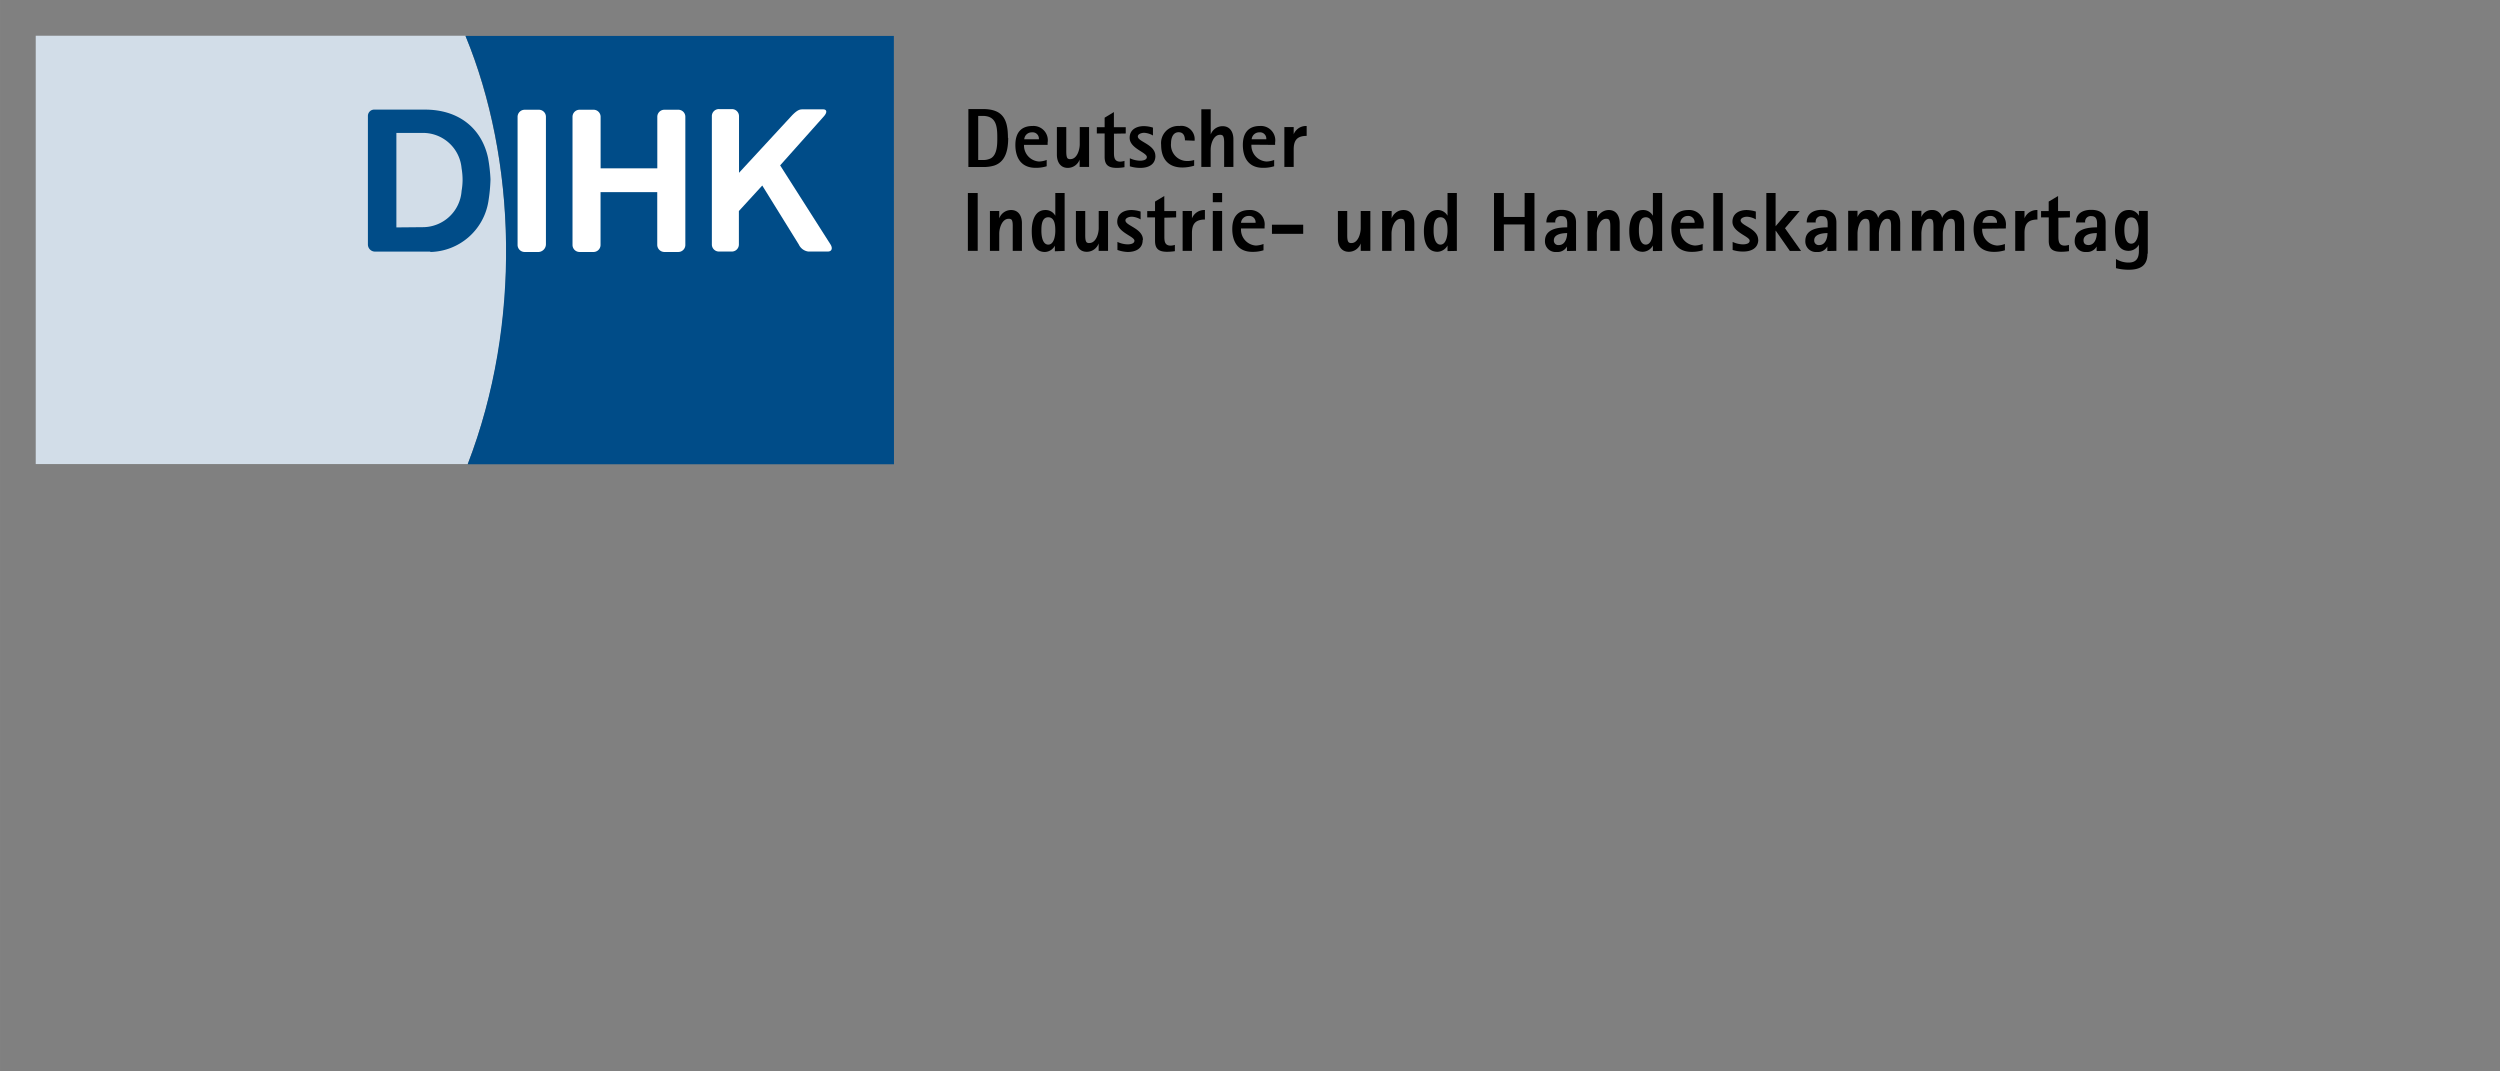 <svg id="svg2" xmlns="http://www.w3.org/2000/svg" width="140mm" height="60mm" viewBox="0 0 396.85 170.08"><rect x="0" y="0" width="396.85" height="170.08" fill="#808080" stroke="none"/><defs><style>.cls-1{fill:#d2dde8;}.cls-2,.cls-3{fill:#004c88;}.cls-3,.cls-4,.cls-5{fill-rule:evenodd;}.cls-4{fill:#fff;}</style></defs><title>Netzwerk</title><path class="cls-1" d="M73.89,5.67H5.67v68H74.24c8.92-23,7.5-48.69-.35-68"/><path class="cls-2" d="M141.91,73.7H74.24c8.55-22.21,7.8-48.39-.35-68h68Z"/><path class="cls-3" d="M62.92,36.1v-15h4.26a6.14,6.14,0,0,1,6.09,5.61,11.12,11.12,0,0,1,.16,1.92,10.55,10.55,0,0,1-.16,1.68,6.18,6.18,0,0,1-6,5.75Zm5.39,3.84H59.55a1.13,1.13,0,0,1-1.15-1.13V18.4a1,1,0,0,1,1.07-1h8c5.39,0,9,3,10,7.65a25.52,25.52,0,0,1,.39,3.42A26.15,26.15,0,0,1,77.52,32a9.54,9.54,0,0,1-9.21,8"/><path class="cls-4" d="M130.78,18.47c.55-.61.5-1.11-.11-1.11h-3c-.62,0-.92-.07-1.91.92l-8.45,9.15,0-9a1.12,1.12,0,0,0-1.12-1.11h-2A1.11,1.11,0,0,0,113,18.47V38.81a1.12,1.12,0,0,0,1.11,1.12h2.06a1.12,1.12,0,0,0,1.12-1.12V33.5L121,29.45l5.8,9.36a1.94,1.94,0,0,0,1.51,1.12h3.09c.63,0,.82-.5.44-1.12l-8-12.56Z"/><path class="cls-4" d="M82.16,38.89A1.12,1.12,0,0,0,83.28,40h2.25a1.24,1.24,0,0,0,1.13-1.25V18.54a1.12,1.12,0,0,0-1.12-1.12H83.29a1.13,1.13,0,0,0-1.13,1.12Z"/><path class="cls-4" d="M104.34,18.54a1.12,1.12,0,0,1,1.12-1.12h2.23a1.11,1.11,0,0,1,1.1,1.12V38.89A1.12,1.12,0,0,1,107.68,40h-2.21a1.14,1.14,0,0,1-1.14-1.12V30.5h-9v8.39A1.12,1.12,0,0,1,94.17,40H92a1.12,1.12,0,0,1-1.12-1.12V18.54A1.12,1.12,0,0,1,92,17.42h2.23a1.12,1.12,0,0,1,1.11,1.12v8.18h9Z"/><rect x="153.64" y="30.64" width="1.56" height="9.18"/><path class="cls-5" d="M162.22,39.82V35.43c0-1.09-.5-2.09-1.72-2.09a2,2,0,0,0-1.88,1.33h0V33.49h-1.48v6.33h1.48V37.08c0-.85.43-2.35,1.5-2.35a.66.66,0,0,1,.43.12c.25.24.21,1,.21,1.35v3.62Z"/><path class="cls-5" d="M169,39.83V30.64h-1.48v3.61h0a1.74,1.74,0,0,0-1.57-.91c-1.77,0-2.17,1.92-2.17,3.32S164,40,165.88,40a1.87,1.87,0,0,0,1.57-1h0v.89Zm-1.48-3.17c0,.68-.18,2.17-1.12,2.17s-1.09-1.45-1.09-2.17,0-2.17,1.09-2.17,1.12,1.44,1.12,2.17"/><path class="cls-5" d="M175.89,39.82V33.49h-1.48v2.74c0,.85-.42,2.35-1.5,2.35a.58.58,0,0,1-.41-.11c-.26-.24-.23-1-.23-1.35V33.49h-1.48v4.39c0,1.09.5,2.09,1.72,2.09a2,2,0,0,0,1.89-1.33h0v1.18Z"/><path class="cls-5" d="M181.43,38.07c0-1.82-2.78-2.23-2.78-3.08,0-.43.66-.59,1-.59a3.09,3.09,0,0,1,1.41.43V33.58a5.49,5.49,0,0,0-1.44-.24c-1.18,0-2.27.54-2.27,1.87,0,1.68,2.73,2.29,2.73,3,0,.51-.72.58-1.1.58a4,4,0,0,1-1.6-.39v1.28A5.49,5.49,0,0,0,179,40c1.23,0,2.39-.5,2.39-1.9"/><path class="cls-5" d="M186.7,34.51v-1h-1.88v-2.4l-1.47.89v1.51h-1.24v1h1.24v3.71c0,1.33.64,1.75,1.94,1.75a8.34,8.34,0,0,0,1.21-.1v-1a2.25,2.25,0,0,1-.67.12c-.93,0-1-.68-1-1.43v-3Z"/><path class="cls-5" d="M191.27,34.89V33.34a2.12,2.12,0,0,0-2.06,1.32h0V33.49h-1.48v6.33h1.48V37c0-1.48.57-2.15,2.08-2.15"/><path class="cls-5" d="M194,30.64h-1.48V32.1H194Zm0,2.85h-1.48v6.33H194Z"/><path class="cls-5" d="M200.74,36.27v-.36a2.28,2.28,0,0,0-2.42-2.57c-1.89,0-2.71,1.18-2.71,3,0,2.08.94,3.64,3.19,3.64a5.61,5.61,0,0,0,1.77-.25v-1a3.9,3.9,0,0,1-1.21.25A2.54,2.54,0,0,1,197,36.27Zm-1.41-.9H197a1.18,1.18,0,0,1,1.2-1.09,1,1,0,0,1,1.11,1.09"/><rect x="201.91" y="35.67" width="4.96" height="1.45"/><path class="cls-5" d="M217.53,39.82V33.49H216v2.74c0,.85-.42,2.35-1.47,2.35a.61.61,0,0,1-.43-.11c-.27-.24-.24-1-.24-1.35V33.49h-1.48v4.39c0,1.09.51,2.09,1.73,2.09A2,2,0,0,0,216,38.64h0v1.18Z"/><path class="cls-5" d="M224.51,39.82V35.43c0-1.09-.5-2.09-1.72-2.09a2,2,0,0,0-1.88,1.33h0V33.49H219.4v6.33h1.49V37.08c0-.85.43-2.35,1.49-2.35a.66.66,0,0,1,.43.12c.25.24.22,1,.22,1.35v3.62Z"/><path class="cls-5" d="M231.26,39.83V30.64h-1.48v3.61h0a1.76,1.76,0,0,0-1.58-.91c-1.76,0-2.17,1.92-2.17,3.32s.31,3.31,2.17,3.31a1.9,1.9,0,0,0,1.58-1h0v.89Zm-1.48-3.17c0,.68-.19,2.17-1.12,2.17s-1.09-1.45-1.09-2.17,0-2.17,1.09-2.17,1.12,1.44,1.12,2.17"/><polygon class="cls-5" points="243.58 39.83 243.58 30.64 242.02 30.64 242.02 34.44 238.72 34.44 238.72 30.64 237.16 30.64 237.16 39.83 238.72 39.83 238.72 35.63 242.02 35.63 242.02 39.83 243.58 39.83"/><path class="cls-5" d="M250.18,39.82V35.31c0-1.46-1-2-2.3-2s-2.41.56-2.41,2h1.42a.88.88,0,0,1,1-1c.73,0,.89.53.89,1.16v.62c-1.45,0-3.53.24-3.53,2.15A1.68,1.68,0,0,0,247.09,40a1.71,1.71,0,0,0,1.65-.87h0v.72ZM248.77,37c0,.81-.34,1.9-1.31,1.9a.7.7,0,0,1-.8-.76c0-1,1.4-1.14,2.11-1.14"/><path class="cls-5" d="M257.11,39.82V35.43c0-1.09-.51-2.09-1.73-2.09a2,2,0,0,0-1.87,1.33h0V33.49H252v6.33h1.48V37.08c0-.85.43-2.35,1.49-2.35a.61.61,0,0,1,.42.12c.26.24.23,1,.23,1.35v3.62Z"/><path class="cls-5" d="M263.85,39.83V30.64h-1.47v3.61h0a1.73,1.73,0,0,0-1.59-.91c-1.75,0-2.16,1.92-2.16,3.32s.32,3.31,2.16,3.31a1.87,1.87,0,0,0,1.59-1h0v.89Zm-1.47-3.17c0,.68-.19,2.17-1.13,2.17s-1.09-1.45-1.09-2.17,0-2.17,1.09-2.17,1.13,1.44,1.13,2.17"/><path class="cls-5" d="M270.43,36.27v-.36a2.27,2.27,0,0,0-2.4-2.57c-1.9,0-2.72,1.18-2.72,3,0,2.08.95,3.64,3.2,3.64a5.61,5.61,0,0,0,1.77-.25v-1a3.84,3.84,0,0,1-1.21.25,2.55,2.55,0,0,1-2.39-2.67Zm-1.39-.9h-2.31a1.18,1.18,0,0,1,1.19-1.09A1,1,0,0,1,269,35.37"/><rect x="271.98" y="30.64" width="1.49" height="9.18"/><path class="cls-5" d="M279.09,38.07c0-1.82-2.78-2.23-2.78-3.08,0-.43.65-.59,1-.59a3.09,3.09,0,0,1,1.41.43V33.58a5.49,5.49,0,0,0-1.44-.24c-1.18,0-2.27.54-2.27,1.87,0,1.68,2.73,2.29,2.73,3,0,.51-.71.58-1.09.58a4,4,0,0,1-1.61-.39v1.28a5.59,5.59,0,0,0,1.67.25c1.25,0,2.4-.5,2.4-1.9"/><polygon class="cls-5" points="285.9 39.83 283.35 36.23 285.69 33.49 283.92 33.49 281.86 35.91 281.86 30.64 280.39 30.64 280.39 39.83 281.86 39.83 281.86 36.63 281.89 36.63 284.12 39.83 285.9 39.83"/><path class="cls-5" d="M291.51,39.82V35.31c0-1.46-1-2-2.3-2s-2.41.56-2.41,2h1.43a.87.87,0,0,1,1-1c.73,0,.89.53.89,1.16v.62c-1.45,0-3.54.24-3.54,2.15A1.68,1.68,0,0,0,288.42,40a1.7,1.7,0,0,0,1.65-.87h0v.72ZM290.1,37c0,.81-.34,1.9-1.31,1.9a.71.71,0,0,1-.8-.76c0-1,1.4-1.14,2.11-1.14"/><path class="cls-5" d="M301.64,39.82V35.43c0-1.09-.5-2.09-1.73-2.09a2,2,0,0,0-1.78,1.27h0a1.53,1.53,0,0,0-1.6-1.27,1.74,1.74,0,0,0-1.67,1.12h0v-1h-1.48v6.33h1.48V37.08c0-.73.31-2.35,1.27-2.35a.63.63,0,0,1,.43.12c.25.24.23,1,.23,1.35v3.62h1.47V37.08c0-.73.33-2.35,1.29-2.35a.63.63,0,0,1,.42.12c.26.24.22,1,.22,1.35v3.62Z"/><path class="cls-5" d="M311.79,39.82V35.43c0-1.09-.5-2.09-1.72-2.09a2,2,0,0,0-1.78,1.27h0a1.52,1.52,0,0,0-1.59-1.27A1.74,1.74,0,0,0,305,34.46h0v-1H303.5v6.33H305V37.08c0-.73.3-2.35,1.27-2.35a.66.66,0,0,1,.43.12c.24.24.22,1,.22,1.35v3.62h1.48V37.08c0-.73.32-2.35,1.27-2.35a.63.63,0,0,1,.43.12c.26.24.23,1,.23,1.35v3.62Z"/><path class="cls-5" d="M318.41,36.27v-.36A2.28,2.28,0,0,0,316,33.34c-1.89,0-2.71,1.18-2.71,3,0,2.08.93,3.64,3.19,3.64a5.72,5.72,0,0,0,1.78-.25v-1a4,4,0,0,1-1.22.25,2.55,2.55,0,0,1-2.39-2.67Zm-1.4-.9H314.7a1.18,1.18,0,0,1,1.19-1.09A1,1,0,0,1,317,35.37"/><path class="cls-5" d="M323.42,34.89V33.34a2.1,2.1,0,0,0-2.05,1.32h0V33.49h-1.47v6.33h1.47V37c0-1.48.57-2.15,2.08-2.15"/><path class="cls-5" d="M328.58,34.51v-1H326.7v-2.4l-1.49.89v1.51H324v1h1.22v3.71c0,1.33.66,1.75,2,1.75a8.12,8.12,0,0,0,1.21-.1v-1a2.26,2.26,0,0,1-.68.12c-.91,0-1-.68-1-1.43v-3Z"/><path class="cls-5" d="M334.25,39.82V35.31c0-1.46-.95-2-2.29-2s-2.41.56-2.41,2H331a.88.88,0,0,1,1-1c.72,0,.89.53.89,1.16v.62c-1.45,0-3.55.24-3.55,2.15A1.68,1.68,0,0,0,331.16,40a1.71,1.71,0,0,0,1.66-.87h0v.72ZM332.85,37c0,.81-.34,1.9-1.31,1.9-.52,0-.8-.25-.8-.76,0-1,1.4-1.14,2.11-1.14"/><path class="cls-5" d="M340.94,40.27V33.48h-1.41v.77h0a1.74,1.74,0,0,0-1.64-.91c-1.68,0-2.16,1.8-2.16,3.17s.36,3.31,2.16,3.31a1.86,1.86,0,0,0,1.64-1h0v1c0,1.14-.39,1.86-1.64,1.86a3.81,3.81,0,0,1-2-.57v1.46a8.33,8.33,0,0,0,2,.25c1.79,0,3-.6,3-2.55m-1.41-3.76c0,.69-.23,2.17-1.17,2.17s-1.09-1.43-1.09-2.17.09-2,1.09-2,1.17,1.29,1.17,2"/><path class="cls-5" d="M160,21.88c0-3-.85-4.57-4-4.57h-2.28v9.2H156a5.78,5.78,0,0,0,1.79-.22c1.91-.61,2.25-2.63,2.25-4.41m-1.73,0c0,1,0,2.64-1,3.24a2.69,2.69,0,0,1-1.31.28h-.72v-7H156c2.18,0,2.31,1.71,2.31,3.46"/><path class="cls-5" d="M166.3,23v-.36A2.27,2.27,0,0,0,163.9,20c-1.9,0-2.72,1.18-2.72,3,0,2.08.95,3.64,3.2,3.64a5.61,5.61,0,0,0,1.77-.25v-1a3.68,3.68,0,0,1-1.21.25A2.55,2.55,0,0,1,162.55,23Zm-1.39-.89h-2.32a1.18,1.18,0,0,1,1.2-1.1,1,1,0,0,1,1.12,1.1"/><path class="cls-5" d="M172.88,26.5V20.17H171.4V22.9c0,.86-.42,2.36-1.49,2.36a.65.65,0,0,1-.43-.11c-.25-.24-.22-1.06-.22-1.36V20.17h-1.49v4.39c0,1.09.52,2.09,1.72,2.09a2,2,0,0,0,1.89-1.32h0V26.5Z"/><path class="cls-5" d="M178.7,21.19v-1h-1.88v-2.4l-1.47.89v1.51h-1.24v1h1.24v3.72c0,1.31.64,1.74,1.94,1.74a7.16,7.16,0,0,0,1.21-.11v-1a2.63,2.63,0,0,1-.67.12c-.93,0-1-.68-1-1.44v-3Z"/><path class="cls-5" d="M183.4,24.74c0-1.81-2.78-2.23-2.78-3.07,0-.43.65-.59,1-.59a3.14,3.14,0,0,1,1.4.43V20.26a5,5,0,0,0-1.43-.24c-1.18,0-2.27.54-2.27,1.86,0,1.69,2.73,2.3,2.73,3.05,0,.51-.73.58-1.1.58a4,4,0,0,1-1.6-.39V26.4a5.54,5.54,0,0,0,1.67.25c1.24,0,2.39-.49,2.39-1.91"/><path class="cls-5" d="M189.63,22.34A2.12,2.12,0,0,0,187.21,20a2.72,2.72,0,0,0-2.89,3c0,2.21,1.12,3.59,3.38,3.59a6.51,6.51,0,0,0,1.86-.29v-.9a3.53,3.53,0,0,1-1.08.16,2.56,2.56,0,0,1-2.59-2.83c0-.76.27-1.74,1.21-1.74.78,0,1,.64,1,1.29Z"/><path class="cls-5" d="M195.79,26.5V22.11c0-1.1-.5-2.08-1.72-2.08a2,2,0,0,0-1.88,1.32h0v-4H190.7V26.5h1.48V23.76c0-.86.42-2.36,1.49-2.36a.6.6,0,0,1,.42.12c.26.25.23,1.06.23,1.36V26.5Z"/><path class="cls-5" d="M202.41,23v-.36A2.28,2.28,0,0,0,200,20c-1.88,0-2.71,1.18-2.71,3,0,2.08.94,3.64,3.19,3.64a5.68,5.68,0,0,0,1.78-.25v-1a3.58,3.58,0,0,1-1.21.25,2.55,2.55,0,0,1-2.4-2.67Zm-1.4-.89h-2.32a1.2,1.2,0,0,1,1.2-1.1,1,1,0,0,1,1.12,1.1"/><path class="cls-5" d="M207.42,21.57V20a2.11,2.11,0,0,0-2.06,1.31h0V20.17h-1.48V26.5h1.48V23.73c0-1.5.57-2.16,2.08-2.16"/></svg>